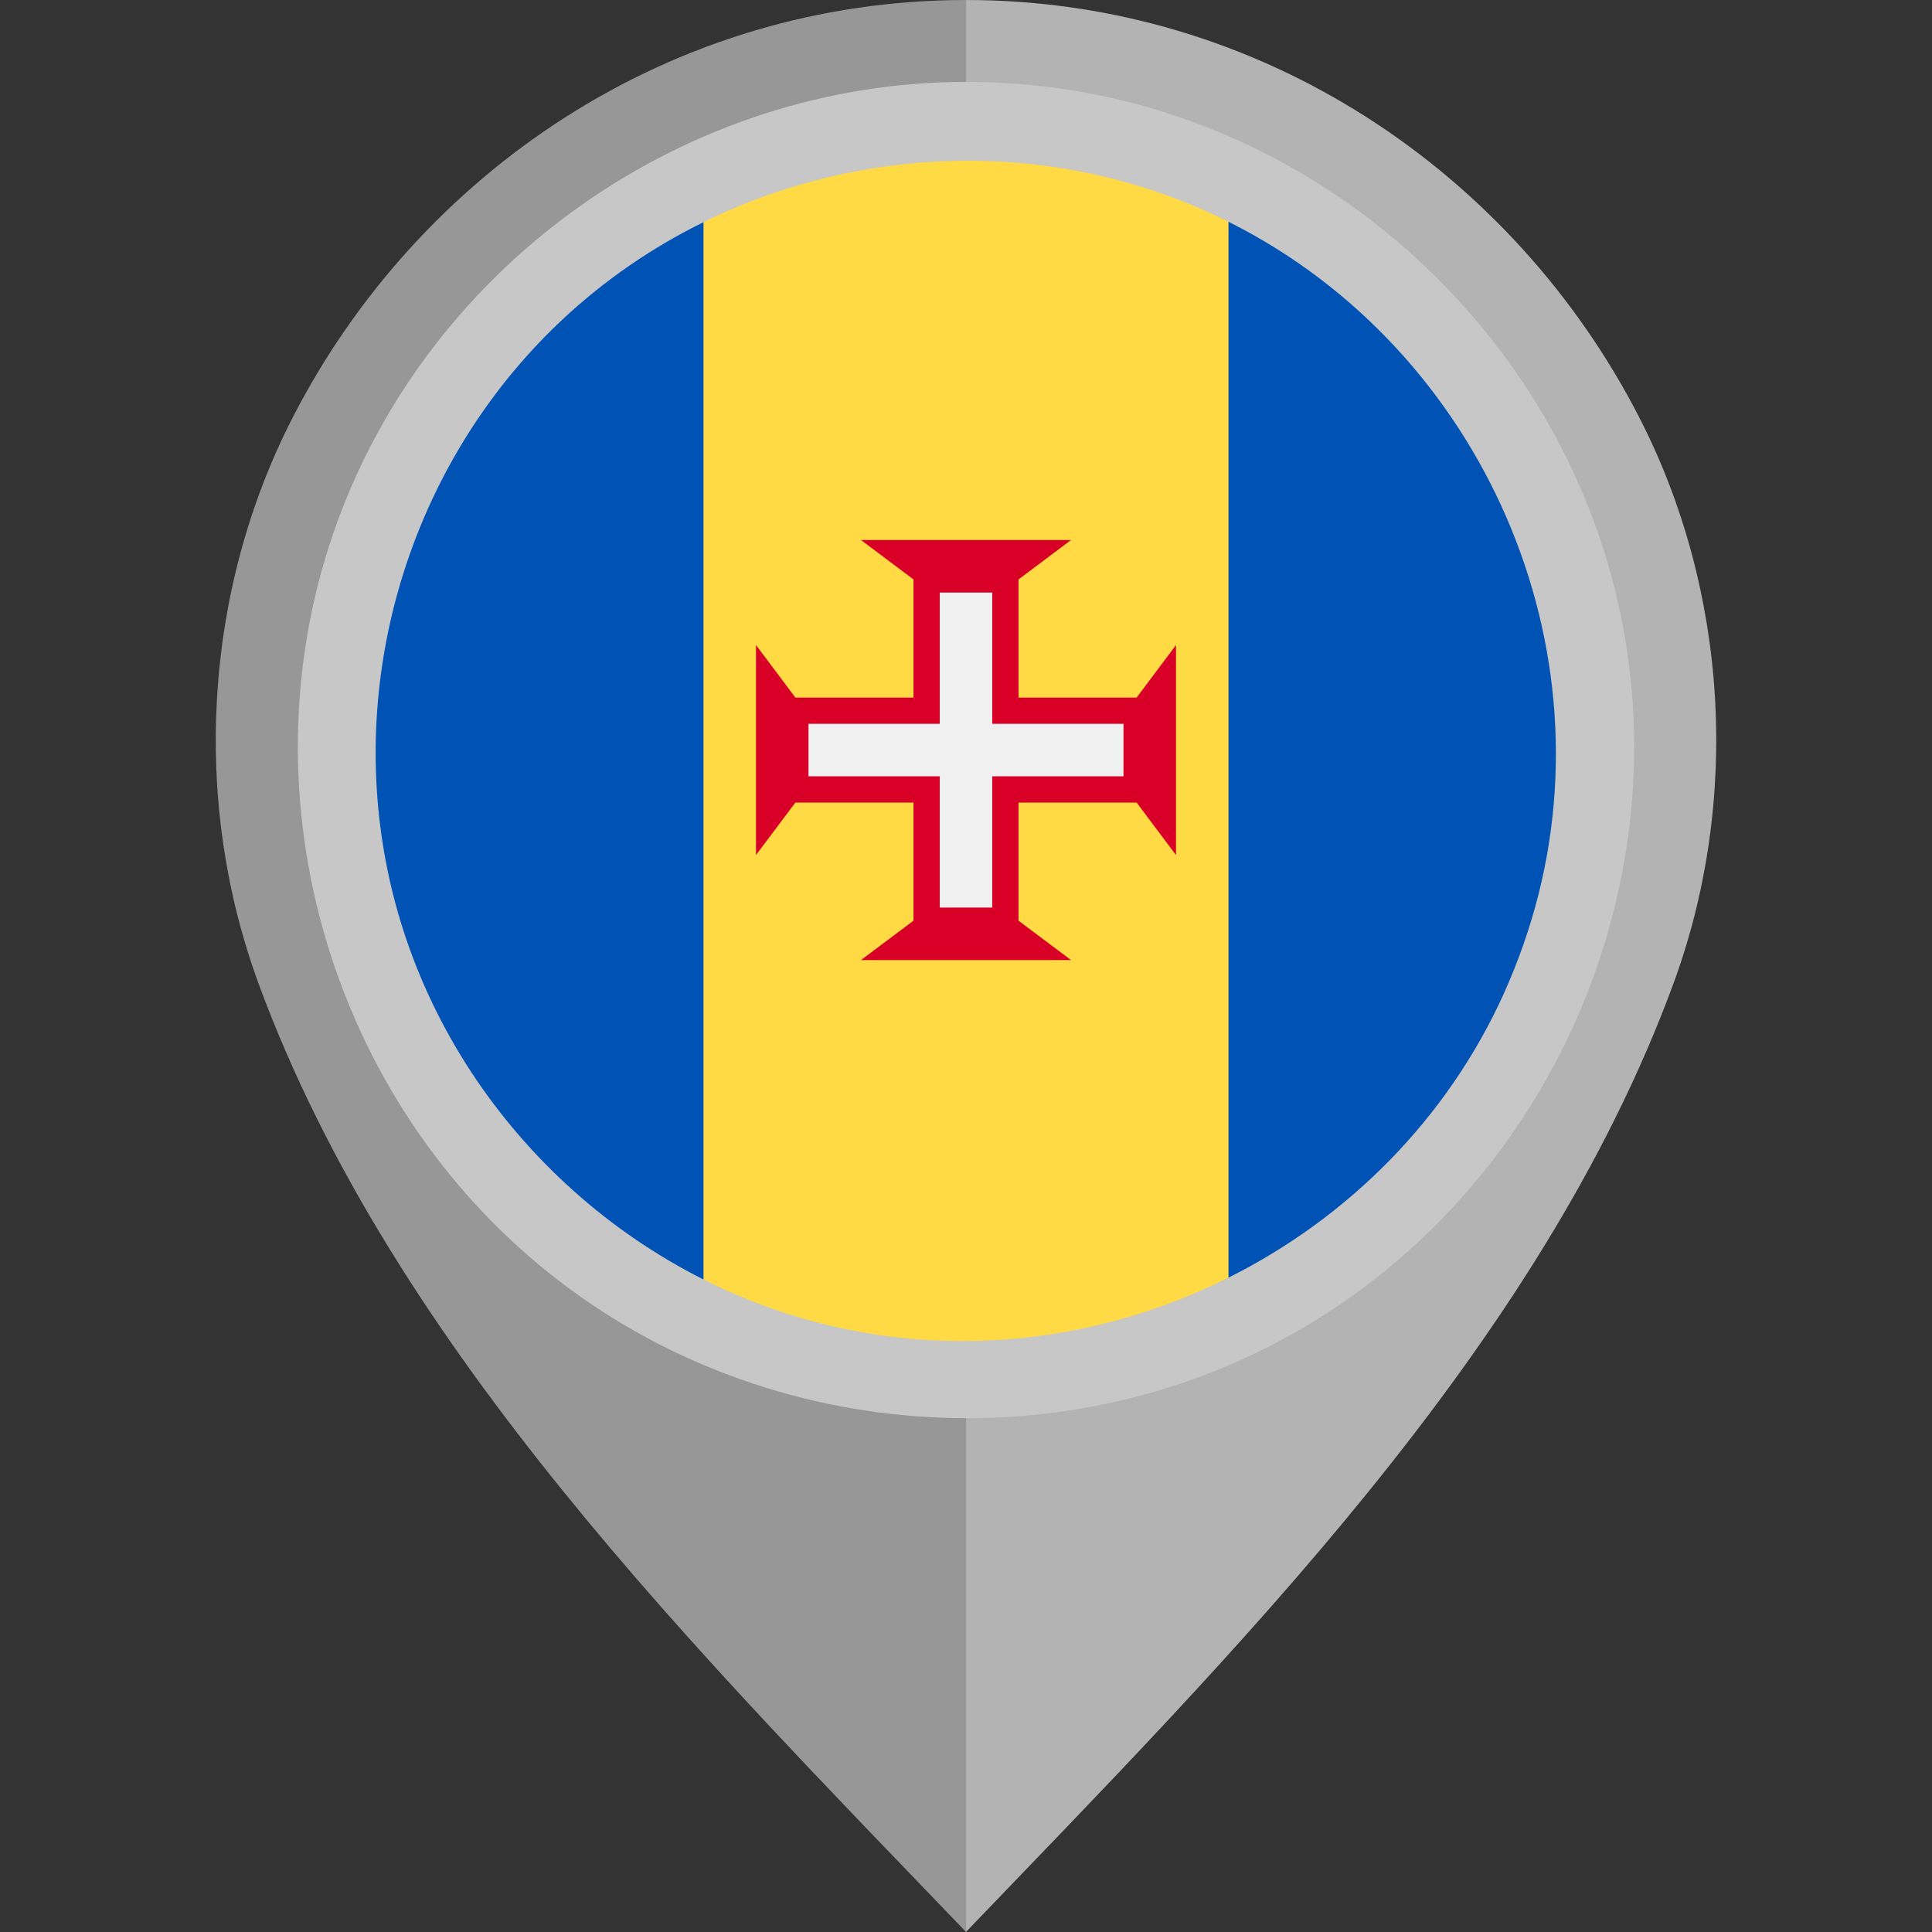 <?xml version="1.0" encoding="iso-8859-1"?>
<!-- Uploaded to: SVG Repo, www.svgrepo.com, Generator: SVG Repo Mixer Tools -->
<svg height="800px" width="800px" version="1.1" id="Layer_1" xmlns="http://www.w3.org/2000/svg" xmlns:xlink="http://www.w3.org/1999/xlink" 
	 viewBox="0 0 512 512" xml:space="preserve">
<rect x="0" y="0" width="512" height="512" fill="#333333" stroke="none"/>
<path style="fill:#B3B3B3;" d="M434.439,110.654C401.179,45.876,334.359,0.003,255.98,0v101.329
	c55.478,0.004,100.593,43.671,100.595,99.151c0,54.805-45.491,102.048-100.595,102.051V512
	c70.646-73.617,151.953-154.542,187.529-251.428C461.298,212.121,457.979,156.5,434.439,110.654z"/>
<path style="fill:#979797;" d="M68.492,260.572C104.067,357.458,185.374,438.383,256.02,512V302.531
	c-55.103-0.003-100.595-47.246-100.595-102.051c0.002-55.478,45.117-99.147,100.595-99.151V0
	c-78.379,0.003-145.199,45.876-178.46,110.654C54.021,156.5,50.702,212.121,68.492,260.572z"/>
<path style="fill:#FFDA44;" d="M325.565,54.649C304.53,44.477,280.932,38.772,256,38.772c-24.932,0-48.53,5.705-69.565,15.876
	l-13.914,144.124l13.914,144.124c21.035,10.172,44.633,15.876,69.565,15.876c24.932,0,48.53-5.705,69.565-15.876l13.914-144.124
	L325.565,54.649z"/>
<g>
	<path style="fill:#0052B4;" d="M186.435,54.654C132.915,80.534,96,135.339,96,198.772s36.915,118.239,90.435,144.118
		L186.435,54.654L186.435,54.654z"/>
	<path style="fill:#0052B4;" d="M325.565,54.654v288.237C379.084,317.011,416,262.206,416,198.772S379.084,80.534,325.565,54.654z"
		/>
</g>
<polygon style="fill:#D80027;" points="301.218,212.686 311.652,226.598 311.652,170.946 301.218,184.86 269.913,184.86 
	269.913,153.555 283.826,143.12 228.174,143.12 242.087,153.555 242.087,184.86 210.782,184.86 200.348,170.946 200.348,226.598 
	210.782,212.686 242.087,212.686 242.087,243.989 228.174,254.425 283.826,254.425 269.913,243.989 269.913,212.686 "/>
<polygon style="fill:#F0F0F0;" points="297.74,191.817 262.956,191.817 262.956,157.034 249.044,157.034 249.044,191.817 
	214.26,191.817 214.26,205.729 249.044,205.729 249.044,240.512 262.956,240.512 262.956,205.729 297.74,205.729 "/>
<path style="fill:#C7C7C7;" d="M255.929,21.706c-73.745,0-141.451,47.553-166.61,116.807
	c-25.343,69.773-3.142,149.835,53.974,197.07c57.236,47.338,140.369,53.625,203.978,15.148
	c63.626-38.489,97.228-114.681,82.271-187.573C414.889,91.77,355.517,35.12,283.472,23.842
	C274.361,22.416,265.141,21.706,255.929,21.706 M398.59,263.184c-30.241,67.01-105.732,104.802-177.479,88.399
	c-55.215-12.621-100.384-55.764-115.778-110.195c-15.749-55.658,1.328-116.804,43.417-156.425
	c45.534-42.867,114.172-54.571,171.321-28.799c68.228,30.767,105.971,108.144,87.651,180.845
	C405.459,245.986,402.37,254.739,398.59,263.184C396.502,267.811,400.132,259.739,398.59,263.184"/>
</svg>